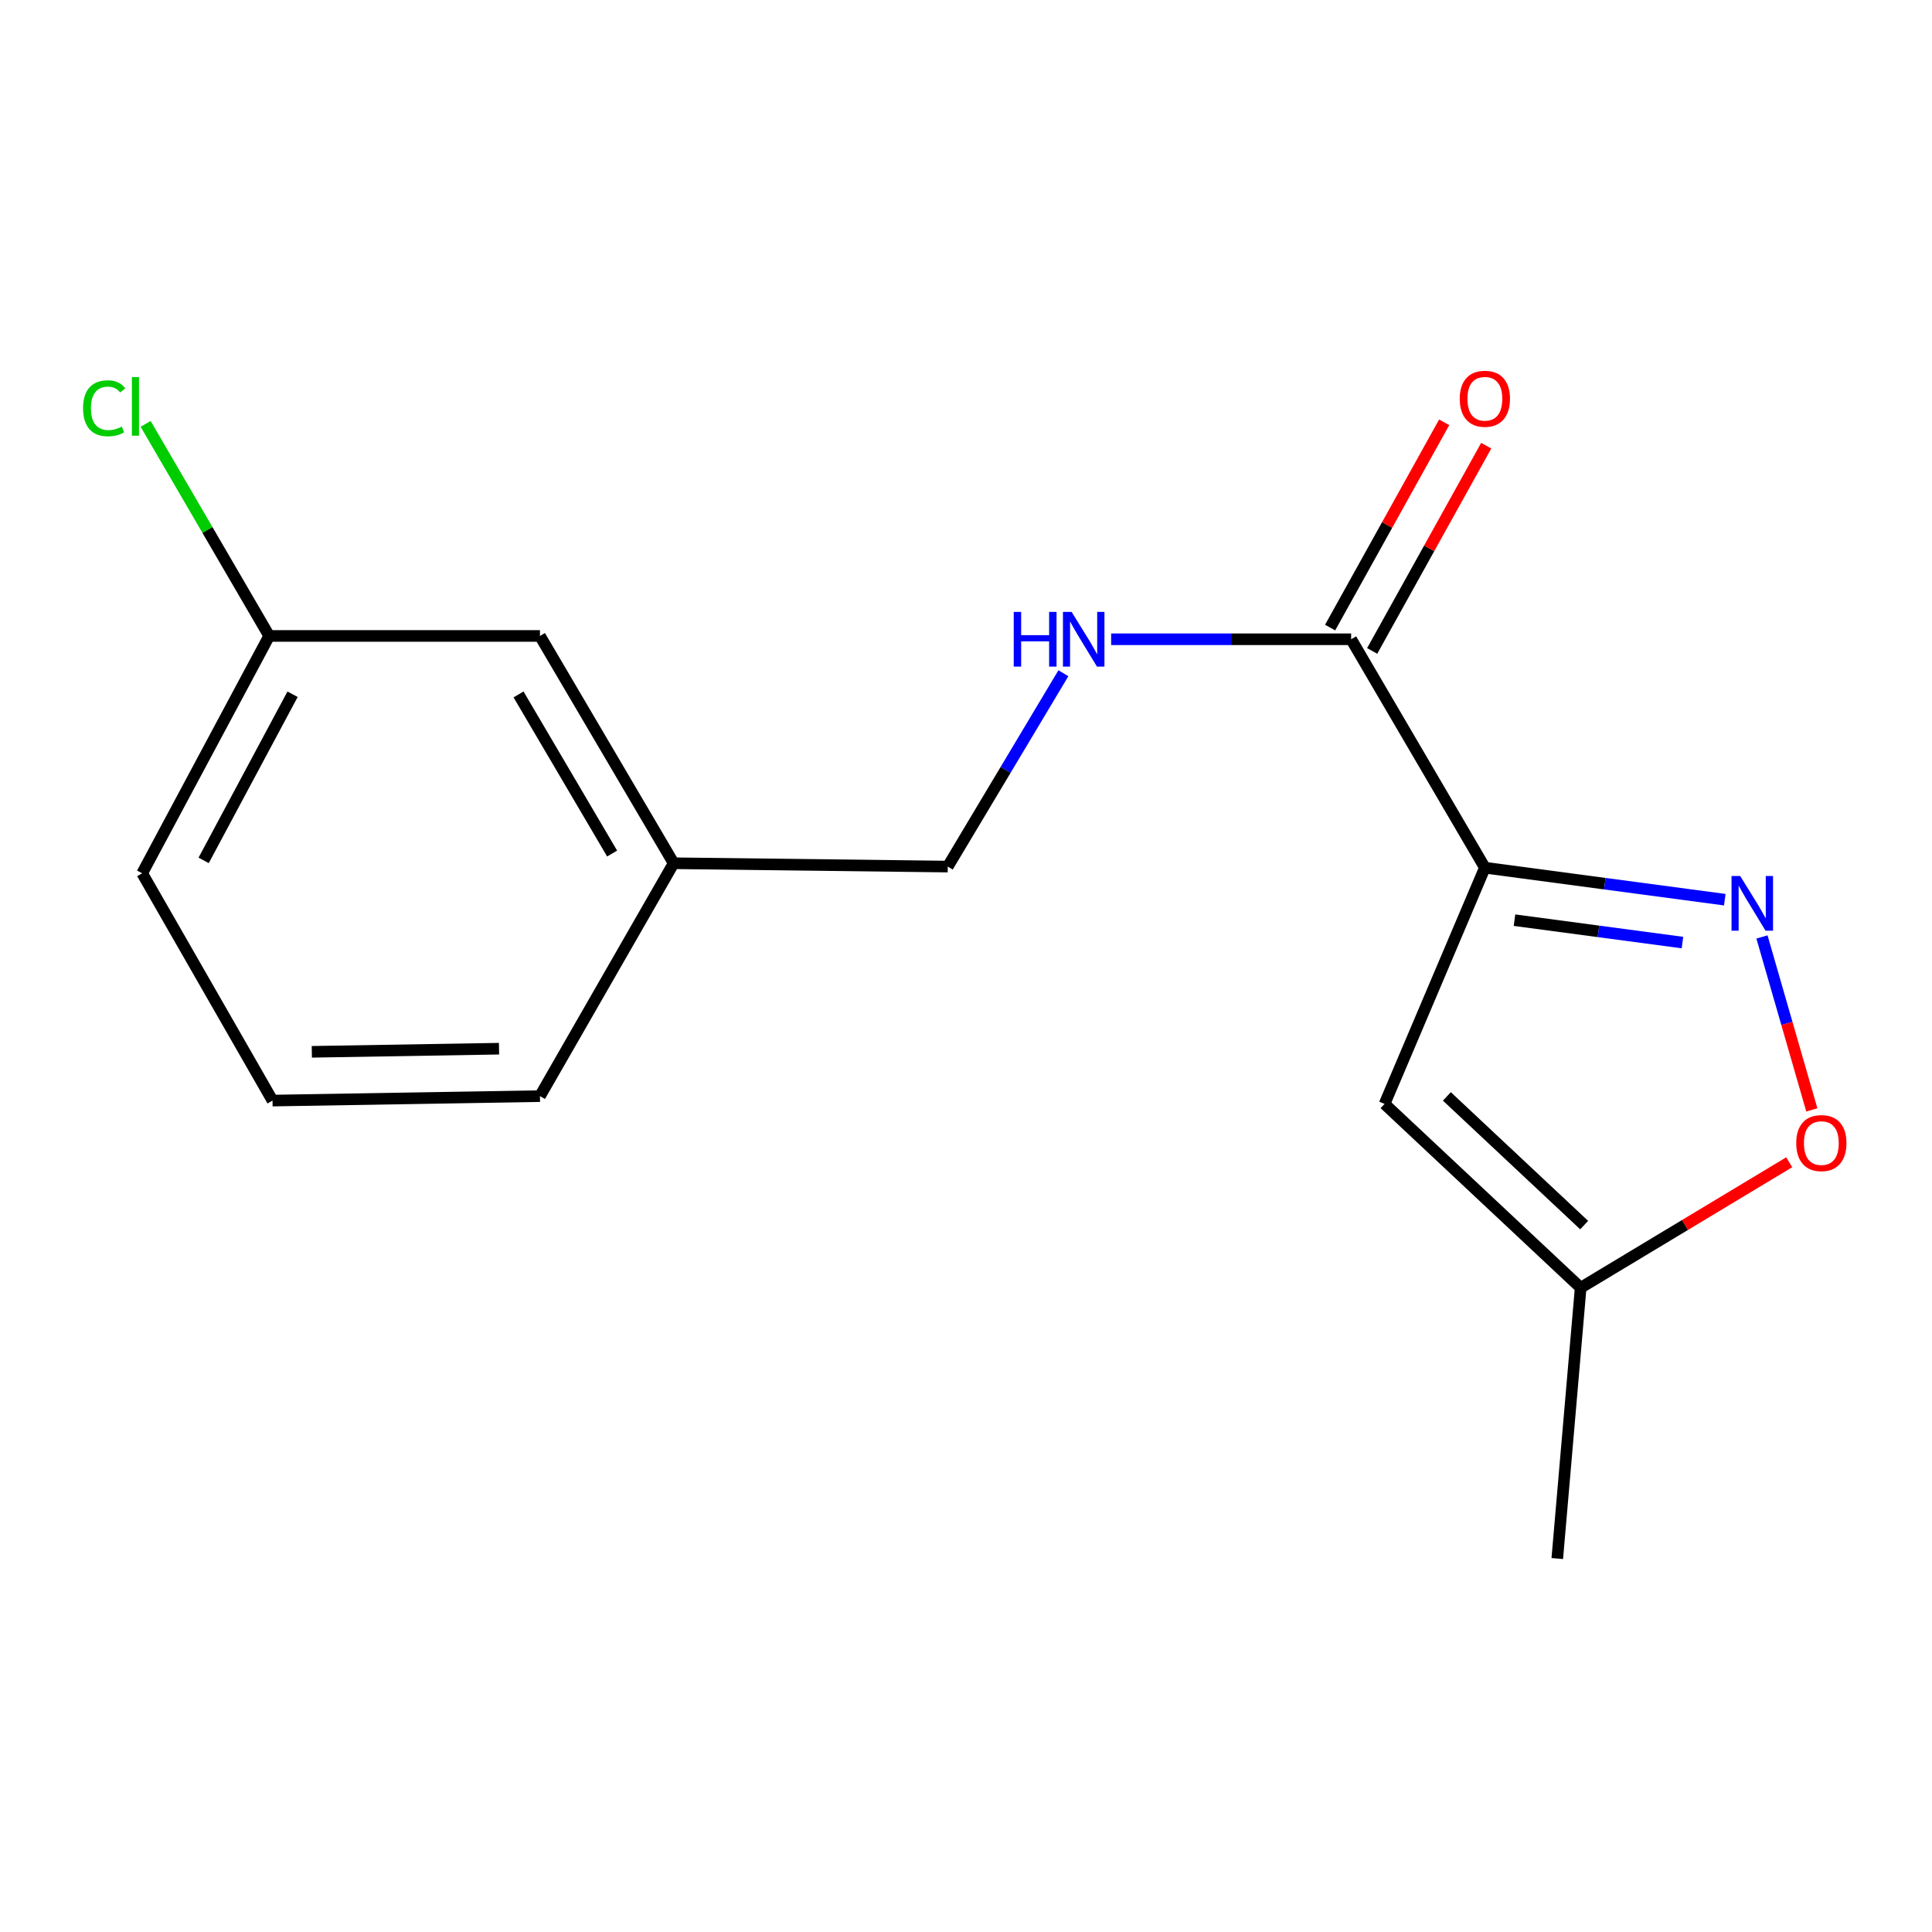 <?xml version='1.0' encoding='iso-8859-1'?>
<svg version='1.1' baseProfile='full'
              xmlns='http://www.w3.org/2000/svg'
                      xmlns:rdkit='http://www.rdkit.org/xml'
                      xmlns:xlink='http://www.w3.org/1999/xlink'
                  xml:space='preserve'
width='1000px' height='1000px' viewBox='0 0 1000 1000'>
<!-- END OF HEADER -->
<rect style='opacity:1.0;fill:#FFFFFF;stroke:none' width='1000' height='1000' x='0' y='0'> </rect>
<path class='bond-0' d='M 768.566,449.11 L 830.658,457.395' style='fill:none;fill-rule:evenodd;stroke:#000000;stroke-width:6px;stroke-linecap:butt;stroke-linejoin:miter;stroke-opacity:1' />
<path class='bond-0' d='M 830.658,457.395 L 892.749,465.68' style='fill:none;fill-rule:evenodd;stroke:#0000FF;stroke-width:6px;stroke-linecap:butt;stroke-linejoin:miter;stroke-opacity:1' />
<path class='bond-0' d='M 783.9,476.278 L 827.364,482.078' style='fill:none;fill-rule:evenodd;stroke:#000000;stroke-width:6px;stroke-linecap:butt;stroke-linejoin:miter;stroke-opacity:1' />
<path class='bond-0' d='M 827.364,482.078 L 870.828,487.877' style='fill:none;fill-rule:evenodd;stroke:#0000FF;stroke-width:6px;stroke-linecap:butt;stroke-linejoin:miter;stroke-opacity:1' />
<path class='bond-1' d='M 768.566,449.11 L 716.646,571.392' style='fill:none;fill-rule:evenodd;stroke:#000000;stroke-width:6px;stroke-linecap:butt;stroke-linejoin:miter;stroke-opacity:1' />
<path class='bond-2' d='M 768.566,449.11 L 699.353,330.881' style='fill:none;fill-rule:evenodd;stroke:#000000;stroke-width:6px;stroke-linecap:butt;stroke-linejoin:miter;stroke-opacity:1' />
<path class='bond-3' d='M 911.992,484.965 L 924.896,529.724' style='fill:none;fill-rule:evenodd;stroke:#0000FF;stroke-width:6px;stroke-linecap:butt;stroke-linejoin:miter;stroke-opacity:1' />
<path class='bond-3' d='M 924.896,529.724 L 937.8,574.483' style='fill:none;fill-rule:evenodd;stroke:#FF0000;stroke-width:6px;stroke-linecap:butt;stroke-linejoin:miter;stroke-opacity:1' />
<path class='bond-4' d='M 716.646,571.392 L 818.149,666.545' style='fill:none;fill-rule:evenodd;stroke:#000000;stroke-width:6px;stroke-linecap:butt;stroke-linejoin:miter;stroke-opacity:1' />
<path class='bond-4' d='M 748.902,567.498 L 819.954,634.105' style='fill:none;fill-rule:evenodd;stroke:#000000;stroke-width:6px;stroke-linecap:butt;stroke-linejoin:miter;stroke-opacity:1' />
<path class='bond-5' d='M 699.353,330.881 L 637.239,330.881' style='fill:none;fill-rule:evenodd;stroke:#000000;stroke-width:6px;stroke-linecap:butt;stroke-linejoin:miter;stroke-opacity:1' />
<path class='bond-5' d='M 637.239,330.881 L 575.126,330.881' style='fill:none;fill-rule:evenodd;stroke:#0000FF;stroke-width:6px;stroke-linecap:butt;stroke-linejoin:miter;stroke-opacity:1' />
<path class='bond-6' d='M 710.236,336.928 L 739.753,283.807' style='fill:none;fill-rule:evenodd;stroke:#000000;stroke-width:6px;stroke-linecap:butt;stroke-linejoin:miter;stroke-opacity:1' />
<path class='bond-6' d='M 739.753,283.807 L 769.269,230.685' style='fill:none;fill-rule:evenodd;stroke:#FF0000;stroke-width:6px;stroke-linecap:butt;stroke-linejoin:miter;stroke-opacity:1' />
<path class='bond-6' d='M 688.469,324.833 L 717.985,271.712' style='fill:none;fill-rule:evenodd;stroke:#000000;stroke-width:6px;stroke-linecap:butt;stroke-linejoin:miter;stroke-opacity:1' />
<path class='bond-6' d='M 717.985,271.712 L 747.502,218.591' style='fill:none;fill-rule:evenodd;stroke:#FF0000;stroke-width:6px;stroke-linecap:butt;stroke-linejoin:miter;stroke-opacity:1' />
<path class='bond-16' d='M 926.093,601.587 L 872.121,634.066' style='fill:none;fill-rule:evenodd;stroke:#FF0000;stroke-width:6px;stroke-linecap:butt;stroke-linejoin:miter;stroke-opacity:1' />
<path class='bond-16' d='M 872.121,634.066 L 818.149,666.545' style='fill:none;fill-rule:evenodd;stroke:#000000;stroke-width:6px;stroke-linecap:butt;stroke-linejoin:miter;stroke-opacity:1' />
<path class='bond-13' d='M 818.149,666.545 L 806.044,806.702' style='fill:none;fill-rule:evenodd;stroke:#000000;stroke-width:6px;stroke-linecap:butt;stroke-linejoin:miter;stroke-opacity:1' />
<path class='bond-7' d='M 550.408,348.468 L 520.486,398.505' style='fill:none;fill-rule:evenodd;stroke:#0000FF;stroke-width:6px;stroke-linecap:butt;stroke-linejoin:miter;stroke-opacity:1' />
<path class='bond-7' d='M 520.486,398.505 L 490.564,448.542' style='fill:none;fill-rule:evenodd;stroke:#000000;stroke-width:6px;stroke-linecap:butt;stroke-linejoin:miter;stroke-opacity:1' />
<path class='bond-10' d='M 490.564,448.542 L 348.678,446.813' style='fill:none;fill-rule:evenodd;stroke:#000000;stroke-width:6px;stroke-linecap:butt;stroke-linejoin:miter;stroke-opacity:1' />
<path class='bond-8' d='M 279.478,329.165 L 348.678,446.813' style='fill:none;fill-rule:evenodd;stroke:#000000;stroke-width:6px;stroke-linecap:butt;stroke-linejoin:miter;stroke-opacity:1' />
<path class='bond-8' d='M 268.394,359.437 L 316.833,441.791' style='fill:none;fill-rule:evenodd;stroke:#000000;stroke-width:6px;stroke-linecap:butt;stroke-linejoin:miter;stroke-opacity:1' />
<path class='bond-9' d='M 279.478,329.165 L 139.335,329.165' style='fill:none;fill-rule:evenodd;stroke:#000000;stroke-width:6px;stroke-linecap:butt;stroke-linejoin:miter;stroke-opacity:1' />
<path class='bond-11' d='M 139.335,329.165 L 107.36,274.283' style='fill:none;fill-rule:evenodd;stroke:#000000;stroke-width:6px;stroke-linecap:butt;stroke-linejoin:miter;stroke-opacity:1' />
<path class='bond-11' d='M 107.36,274.283 L 75.385,219.401' style='fill:none;fill-rule:evenodd;stroke:#00CC00;stroke-width:6px;stroke-linecap:butt;stroke-linejoin:miter;stroke-opacity:1' />
<path class='bond-17' d='M 139.335,329.165 L 73.594,452.015' style='fill:none;fill-rule:evenodd;stroke:#000000;stroke-width:6px;stroke-linecap:butt;stroke-linejoin:miter;stroke-opacity:1' />
<path class='bond-17' d='M 151.43,359.342 L 105.411,445.337' style='fill:none;fill-rule:evenodd;stroke:#000000;stroke-width:6px;stroke-linecap:butt;stroke-linejoin:miter;stroke-opacity:1' />
<path class='bond-15' d='M 348.678,446.813 L 279.478,567.353' style='fill:none;fill-rule:evenodd;stroke:#000000;stroke-width:6px;stroke-linecap:butt;stroke-linejoin:miter;stroke-opacity:1' />
<path class='bond-12' d='M 141.051,569.663 L 279.478,567.353' style='fill:none;fill-rule:evenodd;stroke:#000000;stroke-width:6px;stroke-linecap:butt;stroke-linejoin:miter;stroke-opacity:1' />
<path class='bond-12' d='M 161.399,544.418 L 258.298,542.801' style='fill:none;fill-rule:evenodd;stroke:#000000;stroke-width:6px;stroke-linecap:butt;stroke-linejoin:miter;stroke-opacity:1' />
<path class='bond-14' d='M 141.051,569.663 L 73.594,452.015' style='fill:none;fill-rule:evenodd;stroke:#000000;stroke-width:6px;stroke-linecap:butt;stroke-linejoin:miter;stroke-opacity:1' />
<path  class='atom-1' d='M 900.72 453.419
L 910 468.419
Q 910.92 469.899, 912.4 472.579
Q 913.88 475.259, 913.96 475.419
L 913.96 453.419
L 917.72 453.419
L 917.72 481.739
L 913.84 481.739
L 903.88 465.339
Q 902.72 463.419, 901.48 461.219
Q 900.28 459.019, 899.92 458.339
L 899.92 481.739
L 896.24 481.739
L 896.24 453.419
L 900.72 453.419
' fill='#0000FF'/>
<path  class='atom-4' d='M 929.728 591.657
Q 929.728 584.857, 933.088 581.057
Q 936.448 577.257, 942.728 577.257
Q 949.008 577.257, 952.368 581.057
Q 955.728 584.857, 955.728 591.657
Q 955.728 598.537, 952.328 602.457
Q 948.928 606.337, 942.728 606.337
Q 936.488 606.337, 933.088 602.457
Q 929.728 598.577, 929.728 591.657
M 942.728 603.137
Q 947.048 603.137, 949.368 600.257
Q 951.728 597.337, 951.728 591.657
Q 951.728 586.097, 949.368 583.297
Q 947.048 580.457, 942.728 580.457
Q 938.408 580.457, 936.048 583.257
Q 933.728 586.057, 933.728 591.657
Q 933.728 597.377, 936.048 600.257
Q 938.408 603.137, 942.728 603.137
' fill='#FF0000'/>
<path  class='atom-6' d='M 524.705 316.721
L 528.545 316.721
L 528.545 328.761
L 543.025 328.761
L 543.025 316.721
L 546.865 316.721
L 546.865 345.041
L 543.025 345.041
L 543.025 331.961
L 528.545 331.961
L 528.545 345.041
L 524.705 345.041
L 524.705 316.721
' fill='#0000FF'/>
<path  class='atom-6' d='M 554.665 316.721
L 563.945 331.721
Q 564.865 333.201, 566.345 335.881
Q 567.825 338.561, 567.905 338.721
L 567.905 316.721
L 571.665 316.721
L 571.665 345.041
L 567.785 345.041
L 557.825 328.641
Q 556.665 326.721, 555.425 324.521
Q 554.225 322.321, 553.865 321.641
L 553.865 345.041
L 550.185 345.041
L 550.185 316.721
L 554.665 316.721
' fill='#0000FF'/>
<path  class='atom-7' d='M 755.566 206.395
Q 755.566 199.595, 758.926 195.795
Q 762.286 191.995, 768.566 191.995
Q 774.846 191.995, 778.206 195.795
Q 781.566 199.595, 781.566 206.395
Q 781.566 213.275, 778.166 217.195
Q 774.766 221.075, 768.566 221.075
Q 762.326 221.075, 758.926 217.195
Q 755.566 213.315, 755.566 206.395
M 768.566 217.875
Q 772.886 217.875, 775.206 214.995
Q 777.566 212.075, 777.566 206.395
Q 777.566 200.835, 775.206 198.035
Q 772.886 195.195, 768.566 195.195
Q 764.246 195.195, 761.886 197.995
Q 759.566 200.795, 759.566 206.395
Q 759.566 212.115, 761.886 214.995
Q 764.246 217.875, 768.566 217.875
' fill='#FF0000'/>
<path  class='atom-12' d='M 42.988 211.321
Q 42.988 204.281, 46.268 200.601
Q 49.588 196.881, 55.868 196.881
Q 61.708 196.881, 64.828 201.001
L 62.188 203.161
Q 59.908 200.161, 55.868 200.161
Q 51.588 200.161, 49.308 203.041
Q 47.068 205.881, 47.068 211.321
Q 47.068 216.921, 49.388 219.801
Q 51.748 222.681, 56.308 222.681
Q 59.428 222.681, 63.068 220.801
L 64.188 223.801
Q 62.708 224.761, 60.468 225.321
Q 58.228 225.881, 55.748 225.881
Q 49.588 225.881, 46.268 222.121
Q 42.988 218.361, 42.988 211.321
' fill='#00CC00'/>
<path  class='atom-12' d='M 68.268 195.161
L 71.948 195.161
L 71.948 225.521
L 68.268 225.521
L 68.268 195.161
' fill='#00CC00'/>
</svg>
